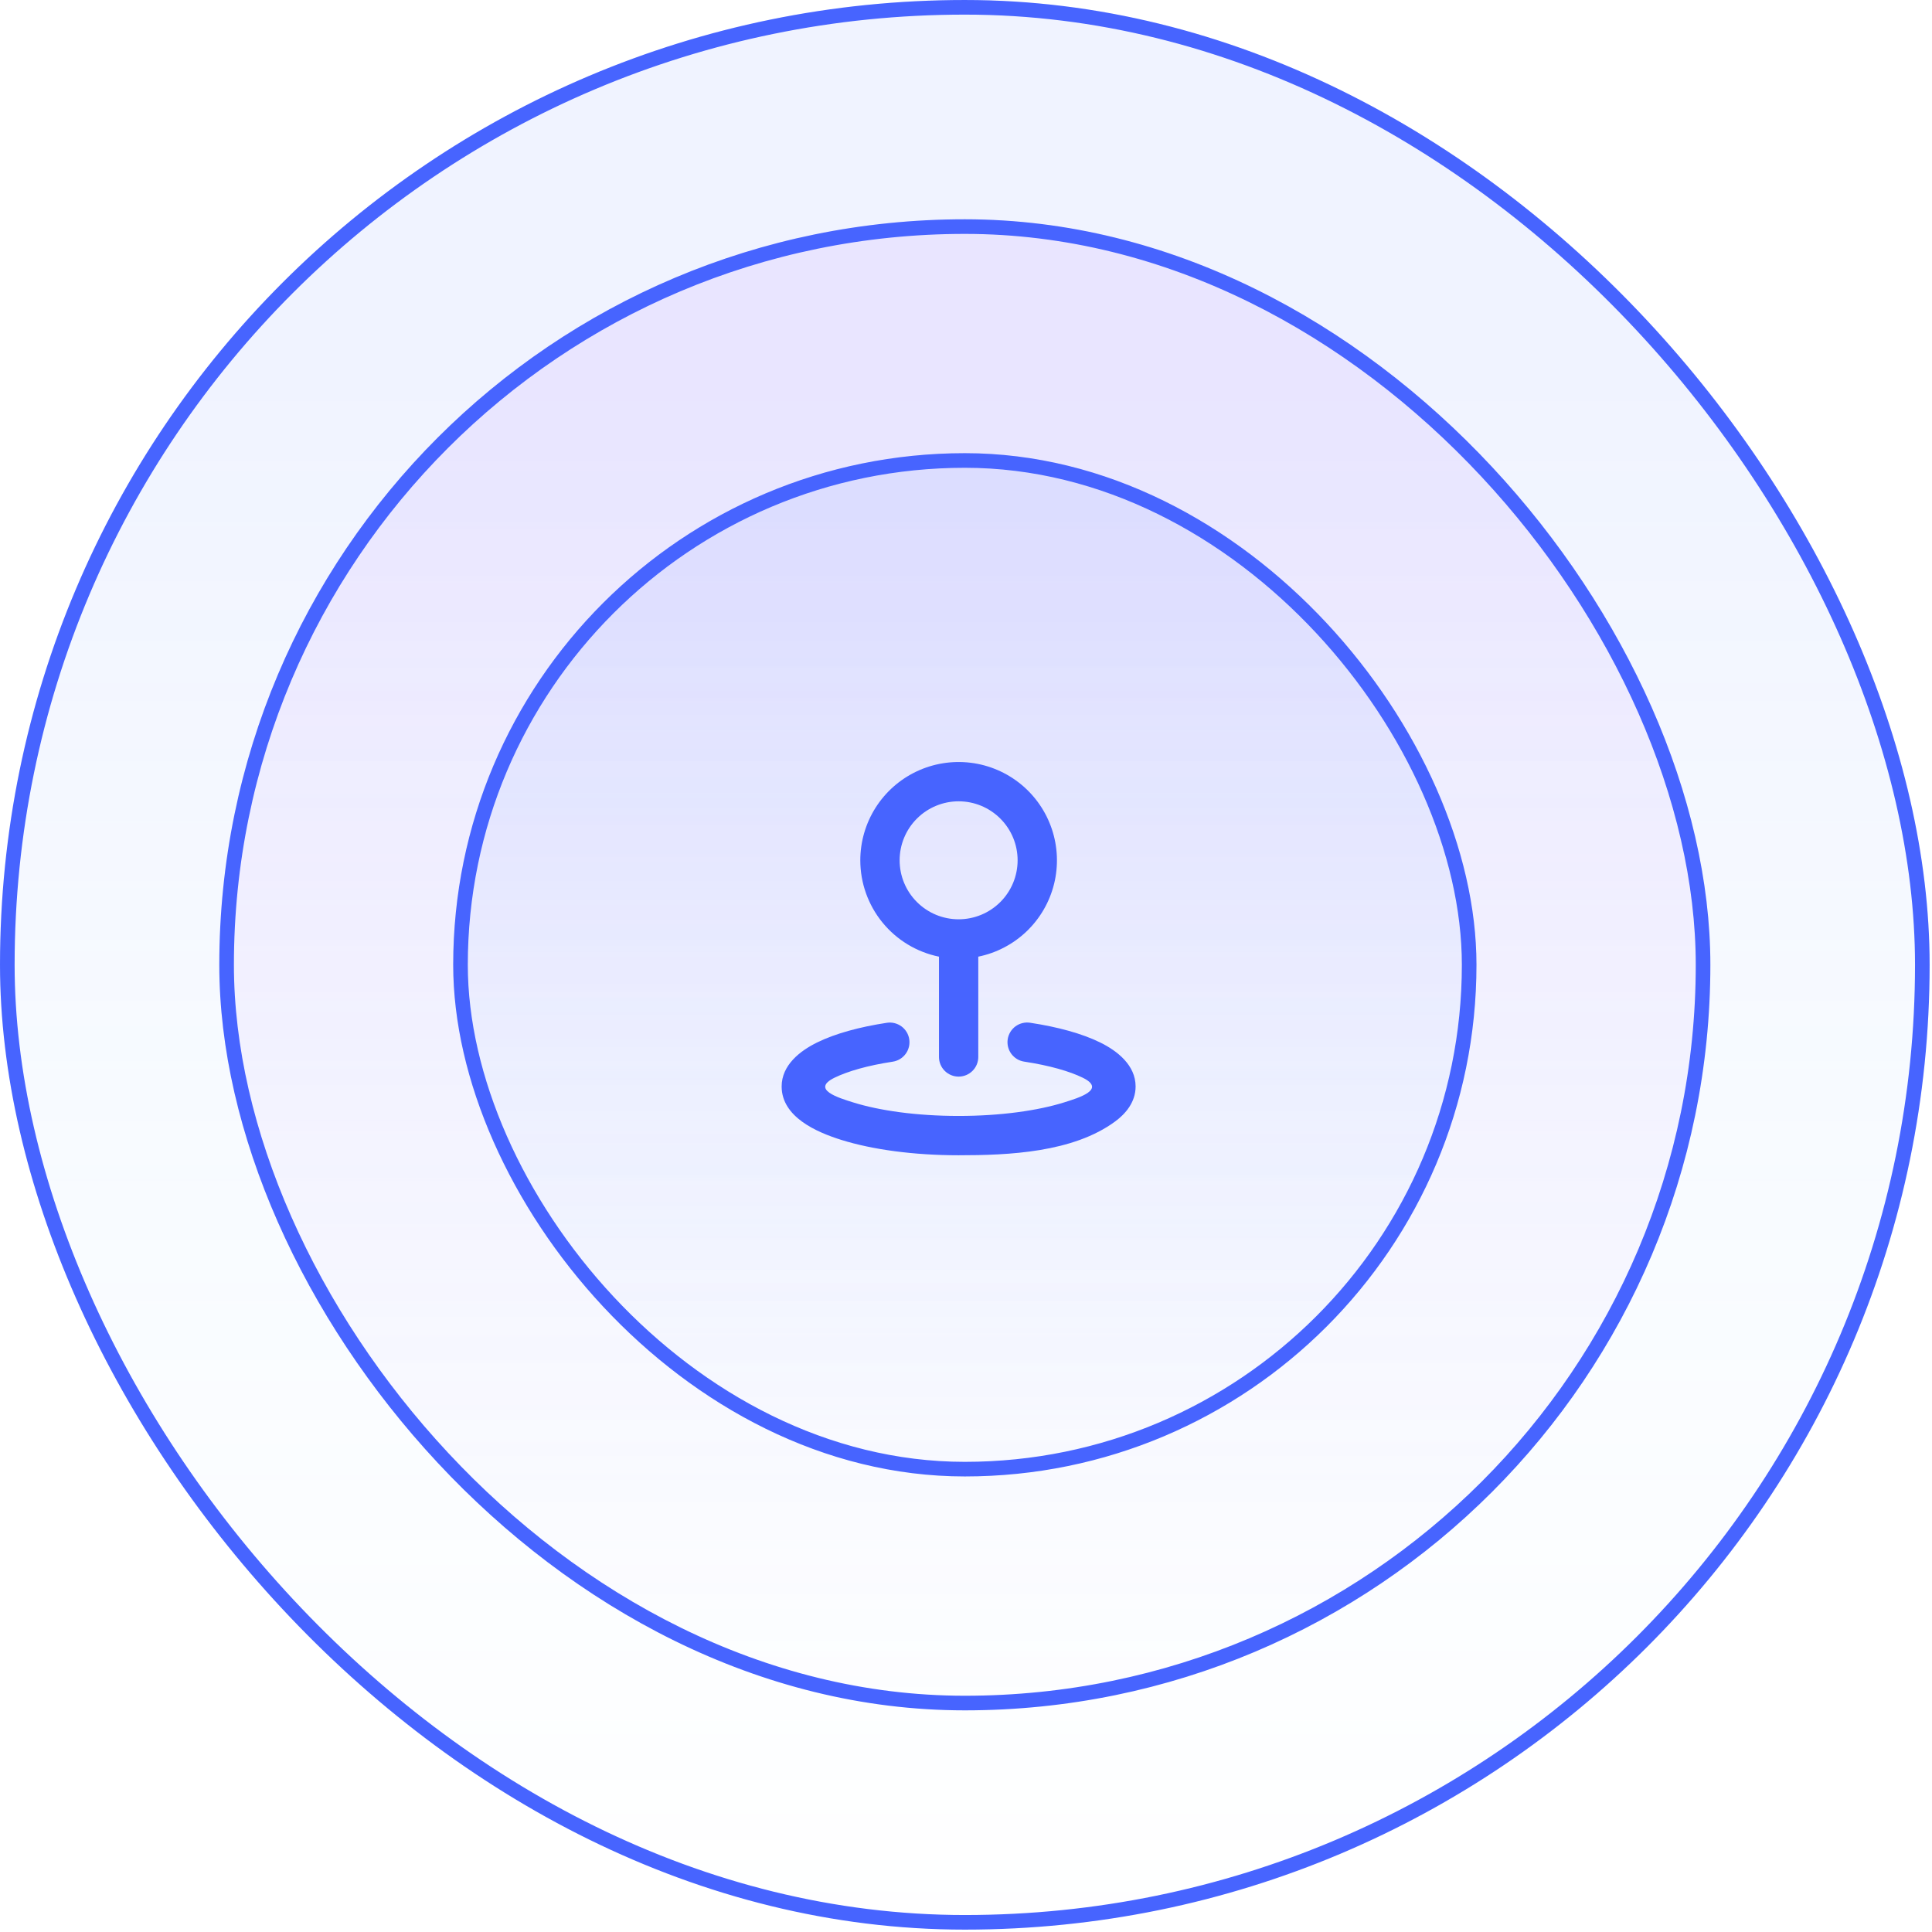 <svg width="131" height="131" viewBox="0 0 131 131" fill="none" xmlns="http://www.w3.org/2000/svg">
<g filter="url(#filter0_b_2707_44757)">
<g clip-path="url(#clip0_2707_44757)">
<rect width="130.839" height="130.839" rx="65.42" fill="url(#paint0_linear_2707_44757)"/>
<rect x="0.496" y="0.496" width="129.848" height="129.848" rx="64.924" stroke="#4764FF" stroke-width="0.991"/>
</g>
</g>
<g filter="url(#filter1_b_2707_44757)">
<g clip-path="url(#clip1_2707_44757)">
<rect x="14.869" y="14.869" width="101.103" height="101.103" rx="50.551" fill="url(#paint1_linear_2707_44757)"/>
<rect x="15.365" y="15.364" width="100.112" height="100.112" rx="50.056" stroke="#4764FF" stroke-width="0.991"/>
</g>
</g>
<g filter="url(#filter2_b_2707_44757)">
<g clip-path="url(#clip2_2707_44757)">
<rect x="30.729" y="30.727" width="69.384" height="69.384" rx="34.692" fill="url(#paint2_linear_2707_44757)"/>
<rect x="31.224" y="31.223" width="68.393" height="68.393" rx="34.197" stroke="#4764FF" stroke-width="0.991"/>
<g clip-path="url(#clip3_2707_44757)">
<path fill-rule="evenodd" clip-rule="evenodd" d="M65 54.333C64.475 54.333 63.955 54.437 63.469 54.638C62.984 54.839 62.543 55.133 62.172 55.505C61.8 55.876 61.505 56.317 61.304 56.803C61.103 57.288 61 57.808 61 58.333C61 58.859 61.103 59.379 61.304 59.864C61.505 60.349 61.8 60.79 62.172 61.162C62.543 61.533 62.984 61.828 63.469 62.029C63.955 62.23 64.475 62.333 65 62.333C66.061 62.333 67.078 61.912 67.828 61.162C68.579 60.412 69 59.394 69 58.333C69 57.272 68.579 56.255 67.828 55.505C67.078 54.755 66.061 54.333 65 54.333ZM58.333 58.333C58.334 57.072 58.692 55.837 59.366 54.77C60.04 53.705 61.003 52.852 62.143 52.311C63.283 51.771 64.552 51.565 65.805 51.717C67.057 51.869 68.24 52.373 69.217 53.171C70.194 53.969 70.924 55.028 71.324 56.224C71.723 57.421 71.775 58.706 71.473 59.931C71.171 61.155 70.528 62.269 69.618 63.143C68.708 64.017 67.569 64.614 66.333 64.867V71.667C66.333 72.02 66.193 72.359 65.943 72.609C65.693 72.859 65.354 73 65 73C64.646 73 64.307 72.859 64.057 72.609C63.807 72.359 63.667 72.02 63.667 71.667V64.867C62.161 64.559 60.807 63.741 59.836 62.55C58.864 61.36 58.333 59.87 58.333 58.333ZM61.652 70.467C61.678 70.64 61.671 70.817 61.629 70.987C61.587 71.157 61.512 71.317 61.408 71.458C61.305 71.599 61.174 71.719 61.024 71.809C60.874 71.9 60.708 71.96 60.535 71.987C58.831 72.245 57.477 72.639 56.588 73.073C54.961 73.869 56.863 74.441 57.855 74.751C59.624 75.304 62.151 75.667 65 75.667C67.849 75.667 70.376 75.304 72.145 74.751C73.144 74.439 75.039 73.871 73.412 73.073C72.523 72.639 71.169 72.247 69.465 71.987C69.29 71.963 69.122 71.904 68.969 71.814C68.817 71.724 68.684 71.605 68.578 71.464C68.473 71.322 68.396 71.161 68.353 70.989C68.31 70.818 68.302 70.64 68.328 70.465C68.355 70.29 68.416 70.123 68.508 69.972C68.6 69.821 68.721 69.69 68.864 69.586C69.007 69.482 69.17 69.408 69.342 69.368C69.514 69.327 69.692 69.321 69.867 69.351C71.717 69.631 73.363 70.08 74.585 70.679C75.764 71.256 77 72.228 77 73.667C77 74.748 76.301 75.533 75.621 76.036C72.755 78.153 68.381 78.333 65 78.333C61.957 78.333 59.151 77.949 57.06 77.296C55.393 76.776 53 75.749 53 73.667C53 72.227 54.236 71.256 55.415 70.68C56.637 70.08 58.284 69.632 60.132 69.351C60.305 69.324 60.482 69.332 60.652 69.374C60.822 69.416 60.982 69.49 61.124 69.594C61.265 69.698 61.384 69.829 61.475 69.978C61.565 70.128 61.626 70.293 61.652 70.467Z" fill="#4764FF"/>
</g>
</g>
</g>
<defs>
<filter id="filter0_b_2707_44757" x="-4.956" y="-4.956" width="140.751" height="140.751" filterUnits="userSpaceOnUse" color-interpolation-filters="sRGB">
<feFlood flood-opacity="0" result="BackgroundImageFix"/>
<feGaussianBlur in="BackgroundImageFix" stdDeviation="2.478"/>
<feComposite in2="SourceAlpha" operator="in" result="effect1_backgroundBlur_2707_44757"/>
<feBlend mode="normal" in="SourceGraphic" in2="effect1_backgroundBlur_2707_44757" result="shape"/>
</filter>
<filter id="filter1_b_2707_44757" x="9.913" y="9.913" width="111.015" height="111.015" filterUnits="userSpaceOnUse" color-interpolation-filters="sRGB">
<feFlood flood-opacity="0" result="BackgroundImageFix"/>
<feGaussianBlur in="BackgroundImageFix" stdDeviation="2.478"/>
<feComposite in2="SourceAlpha" operator="in" result="effect1_backgroundBlur_2707_44757"/>
<feBlend mode="normal" in="SourceGraphic" in2="effect1_backgroundBlur_2707_44757" result="shape"/>
</filter>
<filter id="filter2_b_2707_44757" x="25.773" y="25.771" width="79.296" height="79.296" filterUnits="userSpaceOnUse" color-interpolation-filters="sRGB">
<feFlood flood-opacity="0" result="BackgroundImageFix"/>
<feGaussianBlur in="BackgroundImageFix" stdDeviation="2.478"/>
<feComposite in2="SourceAlpha" operator="in" result="effect1_backgroundBlur_2707_44757"/>
<feBlend mode="normal" in="SourceGraphic" in2="effect1_backgroundBlur_2707_44757" result="shape"/>
</filter>
<linearGradient id="paint0_linear_2707_44757" x1="65.42" y1="0" x2="65.42" y2="130.839" gradientUnits="userSpaceOnUse">
<stop offset="0.208" stop-color="#6E8EFF" stop-opacity="0.1"/>
<stop offset="1" stop-color="#6ECBFF" stop-opacity="0"/>
</linearGradient>
<linearGradient id="paint1_linear_2707_44757" x1="65.421" y1="14.869" x2="65.421" y2="115.972" gradientUnits="userSpaceOnUse">
<stop offset="0.208" stop-color="#AE6EFF" stop-opacity="0.1"/>
<stop offset="1" stop-color="#AE6EFF" stop-opacity="0"/>
</linearGradient>
<linearGradient id="paint2_linear_2707_44757" x1="65.421" y1="30.727" x2="65.421" y2="100.112" gradientUnits="userSpaceOnUse">
<stop offset="0.208" stop-color="#6E8EFF" stop-opacity="0.1"/>
<stop offset="1" stop-color="#6ECBFF" stop-opacity="0"/>
</linearGradient>
<clipPath id="clip0_2707_44757">
<rect width="130.839" height="130.839" rx="65.42" fill="white"/>
</clipPath>
<clipPath id="clip1_2707_44757">
<rect x="14.869" y="14.869" width="101.103" height="101.103" rx="50.551" fill="white"/>
</clipPath>
<clipPath id="clip2_2707_44757">
<rect x="30.729" y="30.727" width="69.384" height="69.384" rx="34.692" fill="white"/>
</clipPath>
<clipPath id="clip3_2707_44757">
<rect width="32" height="32" fill="white" transform="translate(49 49)"/>
</clipPath>
</defs>
</svg>
